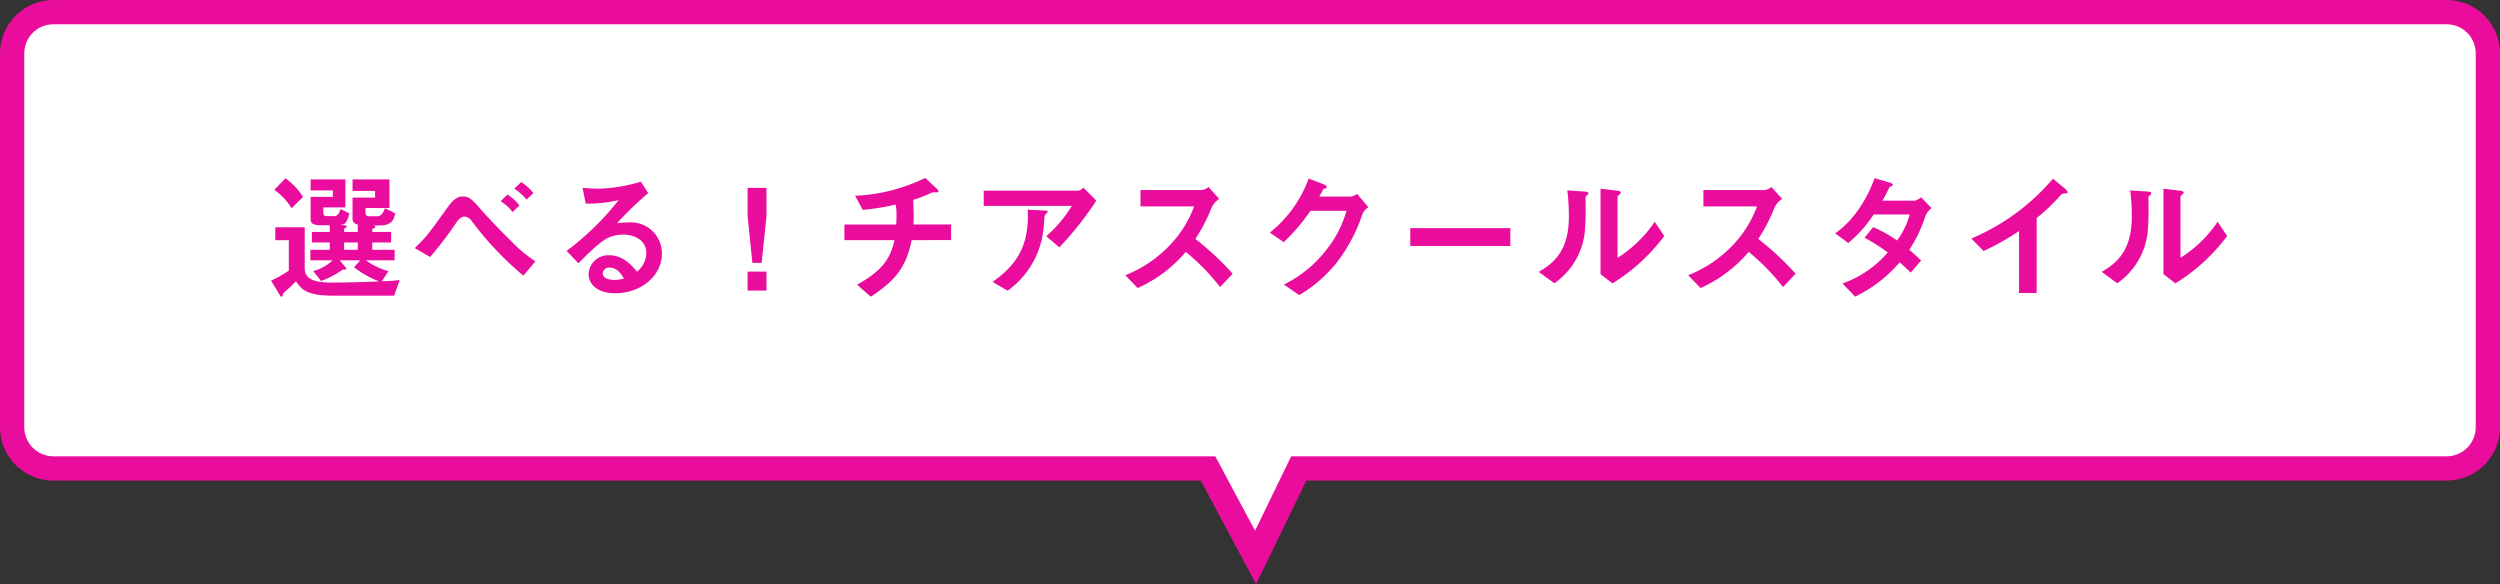 <svg xmlns="http://www.w3.org/2000/svg" width="515.183" height="120.371" viewBox="0 0 515.183 120.371">
  <rect x="0" y="0" width="515.183" height="120.371" fill="#333333" stroke="none"/>
  <g id="グループ_3541" data-name="グループ 3541" transform="translate(-425.5 -4376)">
    <g id="合体_13" data-name="合体 13" transform="translate(430.5 4381.001)" fill="#fff">
      <path d="M 253.74 109.866 L 251.428 105.541 L 243.94 91.533 L 5.999 91.533 C 1.313 91.533 -2.5 87.721 -2.5 83.034 L -2.5 5.999 C -2.5 1.312 1.313 -2.501 5.999 -2.501 L 499.184 -2.501 C 503.871 -2.501 507.683 1.312 507.683 5.999 L 507.683 83.034 C 507.683 87.721 503.871 91.533 499.184 91.533 L 262.64 91.533 L 255.882 105.454 L 253.74 109.866 Z" stroke="none"/>
      <path d="M 253.633 104.362 L 261.074 89.033 L 499.184 89.033 C 502.498 89.033 505.183 86.348 505.183 83.034 L 505.183 5.999 C 505.183 2.686 502.498 -0.001 499.184 -0.001 L 5.999 -0.001 C 2.686 -0.001 1.776530007191468e-05 2.686 1.776530007191468e-05 5.999 L 1.776530007191468e-05 83.034 C 1.776530007191468e-05 86.348 2.686 89.033 5.999 89.033 L 245.439 89.033 L 253.633 104.362 M 253.847 115.369 L 242.442 94.033 L 5.999 94.033 C 3.061 94.033 0.299 92.889 -1.779 90.812 C -3.856 88.734 -5 85.972 -5 83.034 L -5 5.999 C -5 3.061 -3.856 0.299 -1.779 -1.779 C 0.299 -3.857 3.061 -5.001 5.999 -5.001 L 499.184 -5.001 C 502.123 -5.001 504.885 -3.856 506.962 -1.779 C 509.04 0.299 510.183 3.061 510.183 5.999 L 510.183 83.034 C 510.183 85.972 509.039 88.734 506.962 90.812 C 504.885 92.889 502.122 94.033 499.184 94.033 L 264.205 94.033 L 253.847 115.369 Z" stroke="none" fill="#ea0c9d"/>
    </g>
    <path id="パス_203431" data-name="パス 203431" d="M27.869-2.175c-1.189.145-1.74.174-3.683.261L25.549-4a14.587,14.587,0,0,1-4.64-2.233h5.916V-8.41H22.214V-9.918H26.1v-2.175H22.214v-.667c.2-.029.638-.116.638-.348s-.348-.29-.522-.319h1.305c1.537,0,2.958-.261,3.306-2.494l-2.117-1.073c-.116.435-.609,1.682-1.566,1.682H21.663c-.58,0-.841-.2-.841-.783v-.928h4.93V-22.91h-7.6v2.378h4.64v1.363h-4.64v4.35a1.087,1.087,0,0,0,.406.928,2.112,2.112,0,0,0,.667.29v1.508H16.414v-.667c.2-.116.551-.261.551-.435q0-.217-.522-.261l-.957-.087c.812-.029,1.1-.145,1.45-.783a4.665,4.665,0,0,0,.522-1.6l-1.8-.9c-.116.638-.551,1.479-1.218,1.479H12.847c-.551,0-.725-.261-.725-.87v-.928h4.553V-22.91H9.512v2.262h4.582v1.334H9.512v4.64c0,1.1.986,1.218,2.552,1.218h1.392v1.363H9.773v2.175h3.683V-8.41h-4v2.175h4.582a8.889,8.889,0,0,1-4,2.2l1.624,2.059a19.031,19.031,0,0,0,4.466-2.349c.638,0,.725,0,.725-.2,0-.087-.145-.261-.2-.348l-1.16-1.363h4.263L18.444-4.814a20.656,20.656,0,0,0,5.191,2.929c-3.306.116-6.583.232-9.889.232-3.886,0-5.452-.928-5.452-2.929V-13.05H2.233v2.668H5.017v6.264A23.06,23.06,0,0,1,1.363-2.059L3.161.928c.058.087.2.348.406.348.116,0,.29-.667.348-.754C4,.406,5.249-.667,5.481-.9L6.5-1.914c1.1,1.6,2.03,2.958,7.743,2.958h12.47ZM7.946-19.314a13.789,13.789,0,0,0-3.625-3.828L2.03-20.764a12.836,12.836,0,0,1,3.567,3.8ZM19.227-8.41H16.414V-9.918h2.813ZM55.419-20.1A9.829,9.829,0,0,0,52.9-22.359L51.475-21A10.083,10.083,0,0,1,54-18.734Zm-2.871,2.552a9.319,9.319,0,0,0-2.465-2.233l-1.421,1.363a8.9,8.9,0,0,1,2.465,2.233ZM55.825-6.032a26.855,26.855,0,0,1-4.292-3.48c-1.653-1.595-4.843-4.843-6.786-7.047C42.833-18.734,42.224-19.4,40.89-19.4c-1.537,0-2.436,1.218-3.625,2.9-3.422,4.756-3.915,5.452-6.293,7.743l3.161,1.827a73.407,73.407,0,0,0,5.452-7.163c.812-1.16,1.537-1.16,1.682-1.16a2.06,2.06,0,0,1,1.363.812A65.878,65.878,0,0,0,53.36-3.074ZM81.9-7.656a6.392,6.392,0,0,0-6.438-6.409,23.09,23.09,0,0,0-2.813.174A71.7,71.7,0,0,1,79.083-20.1l-1.508-2.349A32.866,32.866,0,0,1,68.788-21c-.9,0-2.552-.116-3.248-.174l.667,3.248a27.073,27.073,0,0,0,6.786-.725A57.253,57.253,0,0,1,62.263-8.178L64.7-5.626c1.624-1.653,4.176-4.234,5.974-5.191a7.865,7.865,0,0,1,3.306-.725c1.885,0,4.7.928,4.7,3.8a5.109,5.109,0,0,1-1.914,3.857c-.812-1.015-2.7-3.393-5.713-3.393a4.062,4.062,0,0,0-4.263,3.857c0,2.146,1.856,3.973,5.481,3.973C77.372.551,81.9-2.842,81.9-7.656Zm-7.83,5.191a8.245,8.245,0,0,1-1.972.261c-1.044,0-2.378-.29-2.378-1.305a1.278,1.278,0,0,1,1.45-1.218C72.819-4.727,73.689-3.132,74.066-2.465Zm25.491-1.45V0h3.886V-3.915Zm0-17.255v5.887l.986,9.57h1.914l.986-9.57V-21.17Zm41.934,10.759V-13.63h-7.743c0-.493.029-.638.029-1.392.029-1.015-.058-2.639-.087-3.683a26.8,26.8,0,0,0,3.683-1.421.974.974,0,0,1,.435-.116h.928a.193.193,0,0,0,.145-.2c0-.2-.261-.493-.348-.58l-2.378-2.2a36.212,36.212,0,0,1-14.442,3.683l1.566,2.9a44.614,44.614,0,0,0,6.786-1.1,10.483,10.483,0,0,1,.174,2.32c0,.957-.029,1.508-.058,1.8H119.509v3.219h10.324c-.957,4.321-3.016,6.525-7.714,9.193l2.813,2.465c4.9-3.19,7.279-5.916,8.439-11.658Zm29.928-8.12-2.668-2.7a1.762,1.762,0,0,1-1.015.638H148.219v3.132h18.154a26.867,26.867,0,0,1-5.278,6.264l2.7,2.291A67.789,67.789,0,0,0,171.419-18.531ZM161.385-16.24c0-.232-.087-.232-.7-.261l-3.393-.174c.232,6.032-1.131,10.643-7.25,14.877l3.1,1.827a17.928,17.928,0,0,0,7.424-13.05c.058-.377.174-2.407.232-2.465.029-.116.377-.406.435-.493C161.327-16.095,161.385-16.153,161.385-16.24ZM199.52-3.48a57.964,57.964,0,0,0-7.685-7.163,35.03,35.03,0,0,0,3.364-6.5,4.017,4.017,0,0,1,1.566-1.74l-2.233-2.465a2.749,2.749,0,0,1-1.508.638h-12.5v3.364h11.049a23.181,23.181,0,0,1-4.93,7.917,25.718,25.718,0,0,1-9.251,6.264l2.552,2.639a27.994,27.994,0,0,0,9.918-7.453,45.739,45.739,0,0,1,7.076,7.25Zm27.985-13.688-2.349-2.755a2.924,2.924,0,0,1-1.276.551h-6.5c.29-.551.638-1.131.812-1.566.406-.116.725-.174.725-.406,0-.29-.58-.551-.754-.609l-2.987-1.131a25.256,25.256,0,0,1-8,11.136l2.871,1.972a40.124,40.124,0,0,0,5.51-6.467h7.424a23.117,23.117,0,0,1-3.828,7.627,25.28,25.28,0,0,1-9.077,7.569L213.237.928A28.177,28.177,0,0,0,221.1-5.945a34.062,34.062,0,0,0,5.162-9.831A3.021,3.021,0,0,1,227.505-17.168Zm29.232,7.975v-3.683H236.118v3.683Zm31.726-2.059-1.972-2.929a25.768,25.768,0,0,1-7.656,7.424V-19.43c0-.029.348-.319.348-.348.261-.232.319-.319.319-.435,0-.29-.551-.348-.812-.377L275.326-21v17.6l2.465,1.914A38.607,38.607,0,0,0,288.463-11.252Zm-15.631-8.729c0-.319-.319-.406-.841-.435l-3.509-.232a42.527,42.527,0,0,1,.319,5.481c0,7.221-3.422,9.686-6.206,11.31l3.219,2.349a14.778,14.778,0,0,0,6.264-10.527,60.061,60.061,0,0,0,.145-7.134c0-.145,0-.2.2-.377C272.774-19.836,272.832-19.865,272.832-19.981ZM315.52-3.48a57.961,57.961,0,0,0-7.685-7.163,35.029,35.029,0,0,0,3.364-6.5,4.017,4.017,0,0,1,1.566-1.74l-2.233-2.465a2.749,2.749,0,0,1-1.508.638h-12.5v3.364h11.049a23.181,23.181,0,0,1-4.93,7.917,25.718,25.718,0,0,1-9.251,6.264l2.552,2.639a27.994,27.994,0,0,0,9.918-7.453,45.739,45.739,0,0,1,7.076,7.25Zm28.014-13.514-2.146-2.233a3.394,3.394,0,0,1-1.3.7h-6.67c.58-.986,1.131-2.117,1.479-2.813.406-.174.667-.29.667-.464,0-.2-.406-.377-.58-.435l-3.19-.928c-1.247,3.625-4.031,8.584-8.12,11.368l2.7,2a26.826,26.826,0,0,0,5.249-5.887h7.424a16.3,16.3,0,0,1-2.61,5.365,26.245,26.245,0,0,0-4.93-2.755L329.73-10.9a37.079,37.079,0,0,1,4.785,3.045,21.7,21.7,0,0,1-9.338,6.38l2.61,2.726a28.451,28.451,0,0,0,9.193-7.076c1.218,1.073,1.769,1.653,2.262,2.117l2.146-2.494c-1.015-.986-1.711-1.595-2.436-2.2a28.867,28.867,0,0,0,3.335-6.96A3.833,3.833,0,0,1,343.534-16.994Zm28.043-3.277c0-.232-.377-.609-.493-.7l-2.523-2.088a45.023,45.023,0,0,1-16.82,12.325l2.523,2.581a52,52,0,0,0,7.308-4.118V.493H365.2V-14.964a37.131,37.131,0,0,0,4.785-4.524c.406-.435.464-.493.9-.522C371.461-20.039,371.577-20.068,371.577-20.271Zm32.886,9.019-1.972-2.929a25.768,25.768,0,0,1-7.656,7.424V-19.43c0-.029.348-.319.348-.348.261-.232.319-.319.319-.435,0-.29-.551-.348-.812-.377L391.326-21v17.6l2.465,1.914A38.607,38.607,0,0,0,404.463-11.252Zm-15.631-8.729c0-.319-.319-.406-.841-.435l-3.509-.232a42.527,42.527,0,0,1,.319,5.481c0,7.221-3.422,9.686-6.206,11.31l3.219,2.349a14.778,14.778,0,0,0,6.264-10.527,60.061,60.061,0,0,0,.145-7.134c0-.145,0-.2.2-.377C388.774-19.836,388.832-19.865,388.832-19.981Z" transform="translate(480 4435.883)" fill="#ea0c9d"/>
  </g>
</svg>
